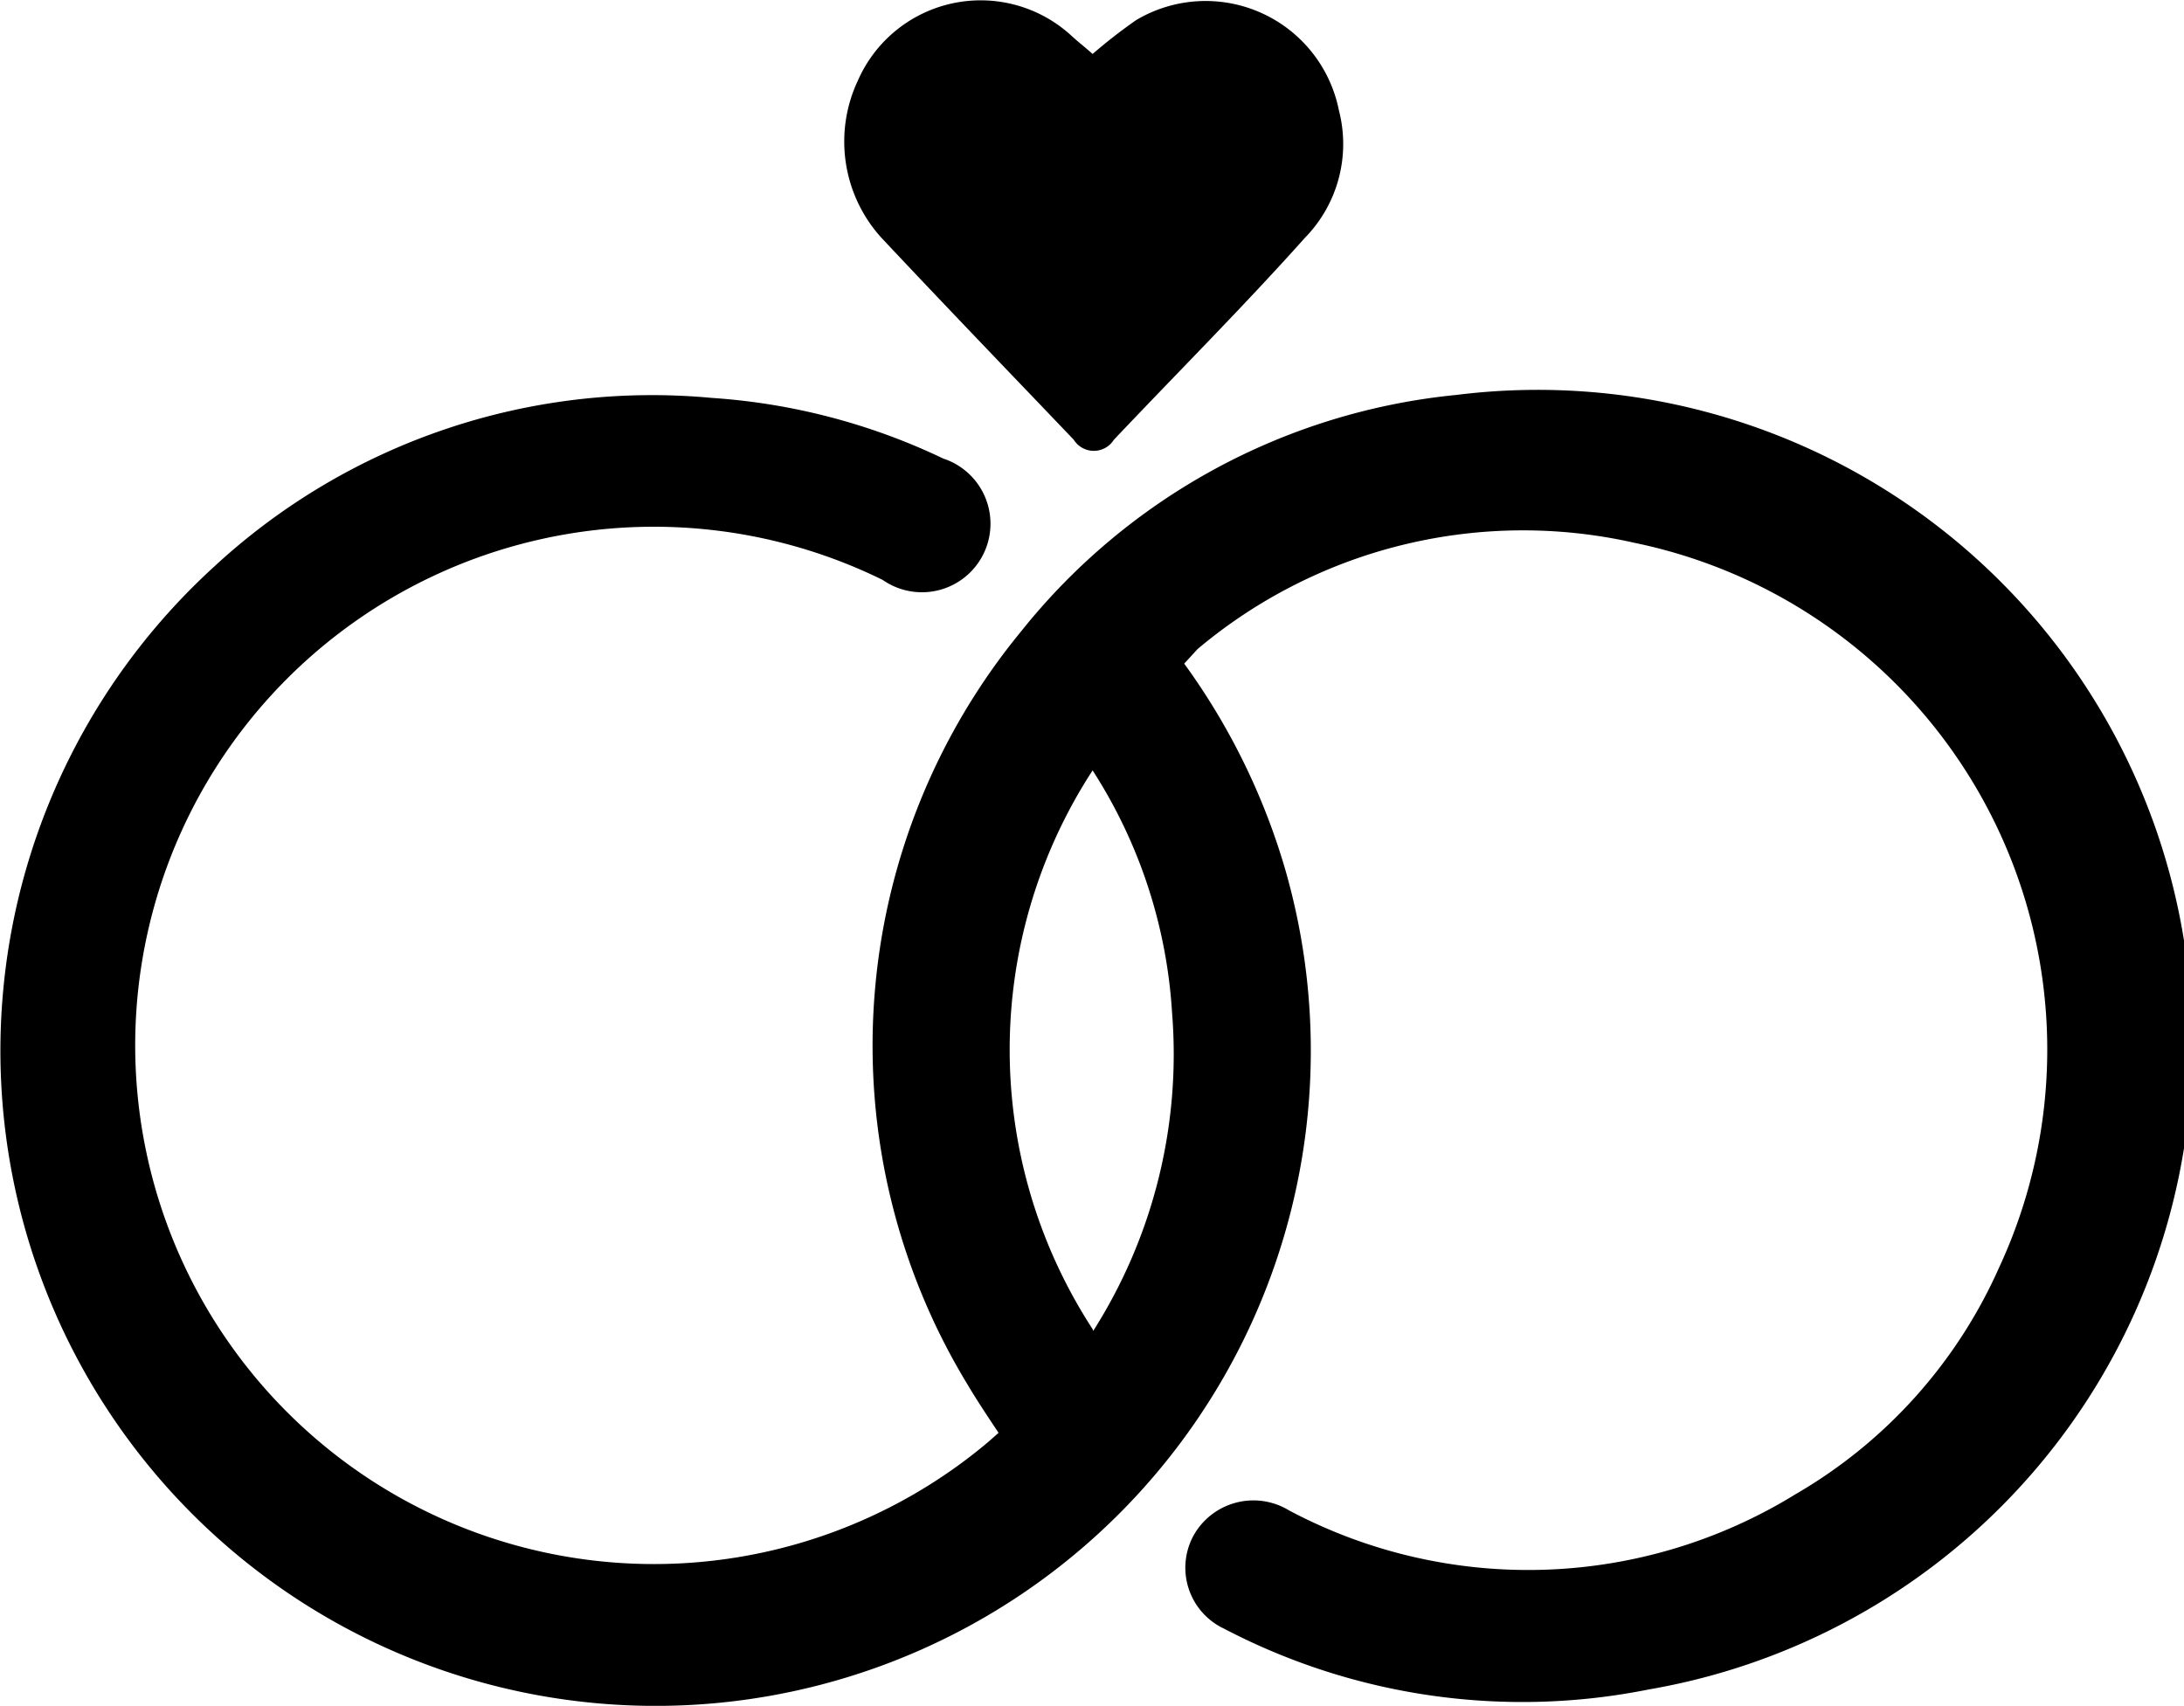 <svg id="Слой_1" data-name="Слой 1" xmlns="http://www.w3.org/2000/svg" viewBox="0 0 36 28.12"><path d="M22.27 15.24a11 11 0 0 1 1.67 3.41 10.8 10.8 0 1 1-17.67-5 10.63 10.63 0 0 1 8.22-2.79 10.44 10.44 0 0 1 3.81 1 1.13 1.13 0 1 1-1 2 8.55 8.55 0 1 0 1.74 14.21l.17-.15c-.18-.27-.36-.54-.52-.81a10.75 10.75 0 0 1 .89-12.4 10.49 10.49 0 0 1 7.18-3.9 10.79 10.79 0 0 1 3.17 21.34 10.6 10.6 0 0 1-7-1 1.11 1.11 0 0 1-.51-1.53A1.13 1.13 0 0 1 24 29.2a8.4 8.4 0 0 0 8.35-.27 8.13 8.13 0 0 0 3.35-3.73 8.53 8.53 0 0 0-6-11.95A8.33 8.33 0 0 0 22.49 15Zm-1.5 11a8.5 8.5 0 0 0 1.3-5.24 8.3 8.3 0 0 0-1.31-4 8.44 8.44 0 0 0 0 9.21Z" transform="translate(-2.75 -4.3)"/><path d="M20.76 5.19a8.52 8.52 0 0 1 .72-.56 2.24 2.24 0 0 1 3.34 1.49 2.21 2.21 0 0 1-.56 2.1c-1 1.12-2.1 2.22-3.15 3.33a.39.39 0 0 1-.66 0c-1.06-1.11-2.13-2.22-3.18-3.34a2.36 2.36 0 0 1-.38-2.58 2.21 2.21 0 0 1 3.5-.76c.14.13.25.21.37.32Z" transform="translate(-2.75 -4.3)"/></svg>